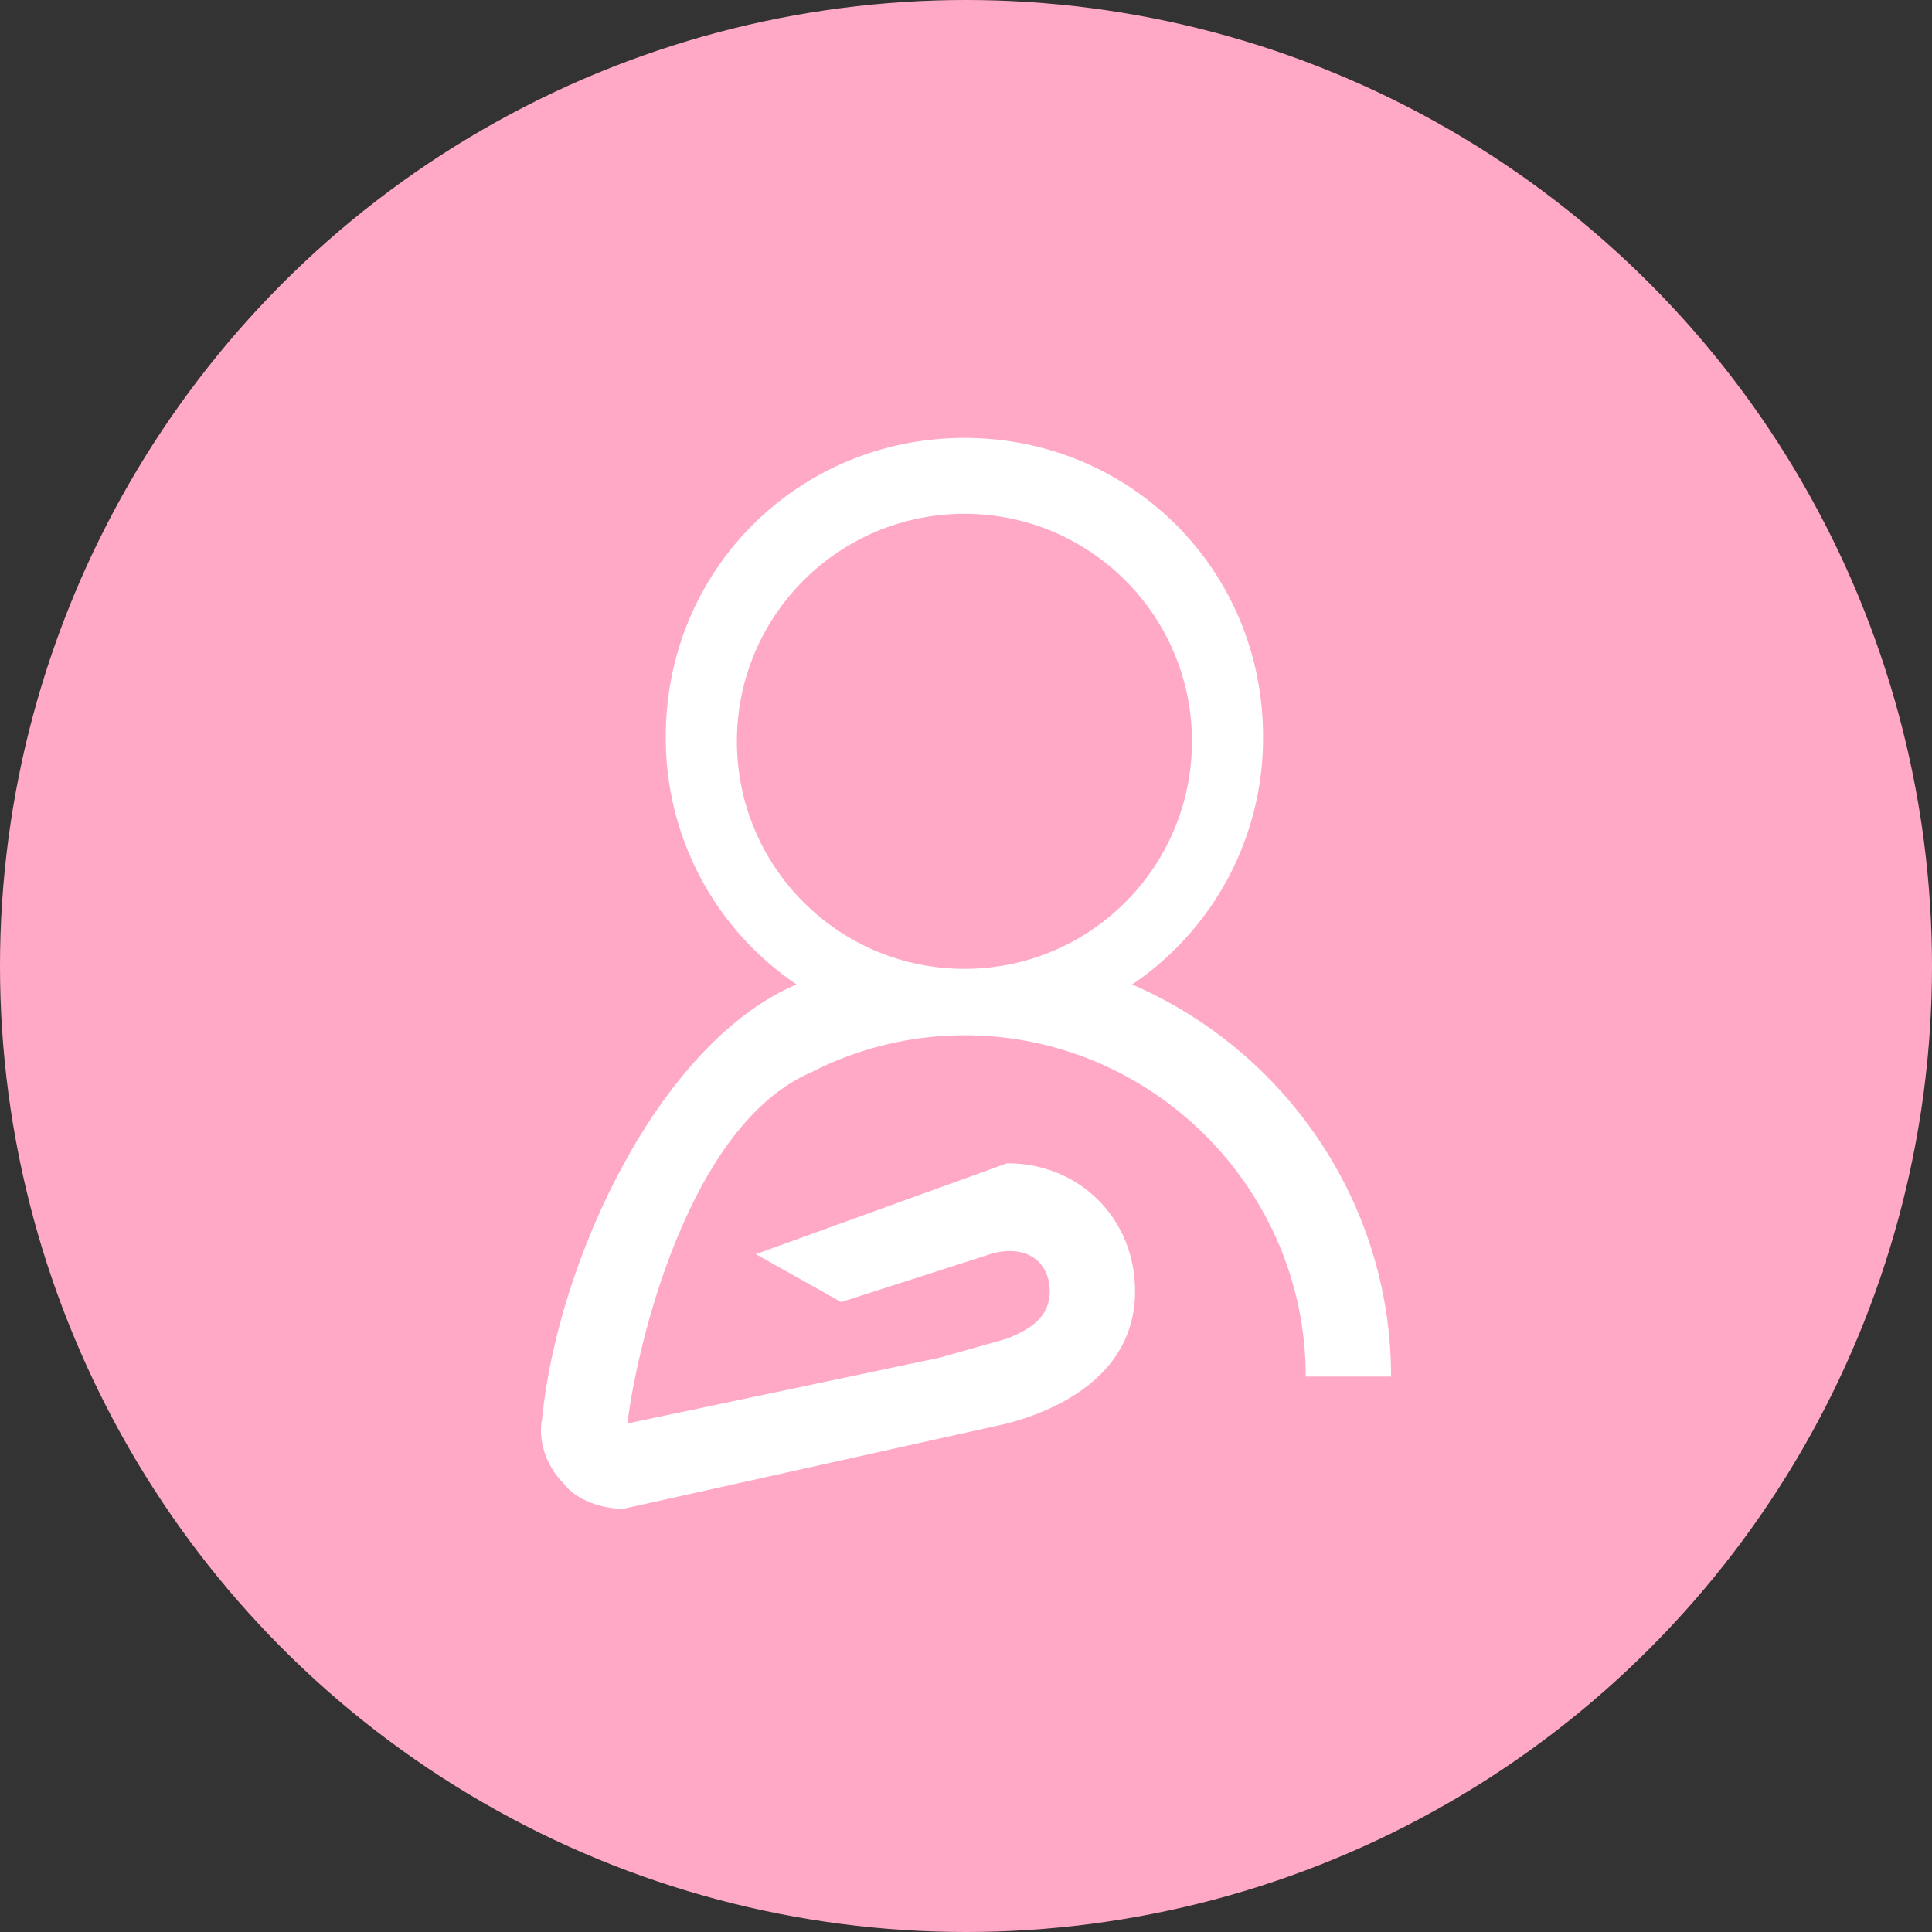 <svg fill="none" height="75" viewBox="0 0 75 75" width="75" xmlns="http://www.w3.org/2000/svg"><rect x="0" y="0" width="75" height="75" fill="#333333" stroke="none"/><circle cx="37.5" cy="37.5" fill="#ffa9c7" r="37.5"/><path d="m37.439 17c-6.459 0-11.594 5.134-11.594 11.594-.011 1.897.446 3.768 1.331 5.447.885 1.678 2.171 3.112 3.744 4.174-5.343 2.274-9.277 10.741-9.878 16.879-.166.828.166 1.822.828 2.484.497.662 1.491.994 2.319.994l14.906-3.312c2.699-.718 4.969-2.319 4.969-5.134s-2.153-4.969-4.969-4.969l-9.754 3.529 2.127-7.049c1.847-.951 3.894-1.448 5.971-1.449 7.287 0 13.25 5.963 13.25 13.25h3.312c0-6.802-4.157-12.679-10.053-15.221 1.575-1.061 2.862-2.495 3.749-4.174.887-1.679 1.346-3.551 1.335-5.449 0-6.459-5.134-11.594-11.594-11.594zm-8.281 11.594h16.562c0 4.638-3.644 8.281-8.281 8.281s-8.281-3.644-8.281-8.281zm2.311 13.043-2.127 7.049 7.149 4.016-12.137 2.558c.395-3.167 2.411-11.575 7.114-13.623zm1.186 8.909 5.889-1.893c1.472-.368 2.208.478 2.208 1.472 0 .994-.736 1.472-1.656 1.84l-2.604.736z" fill="#fff"/><circle cx="37.439" cy="28.778" fill="#ffa9c7" r="8.833"/></svg>
